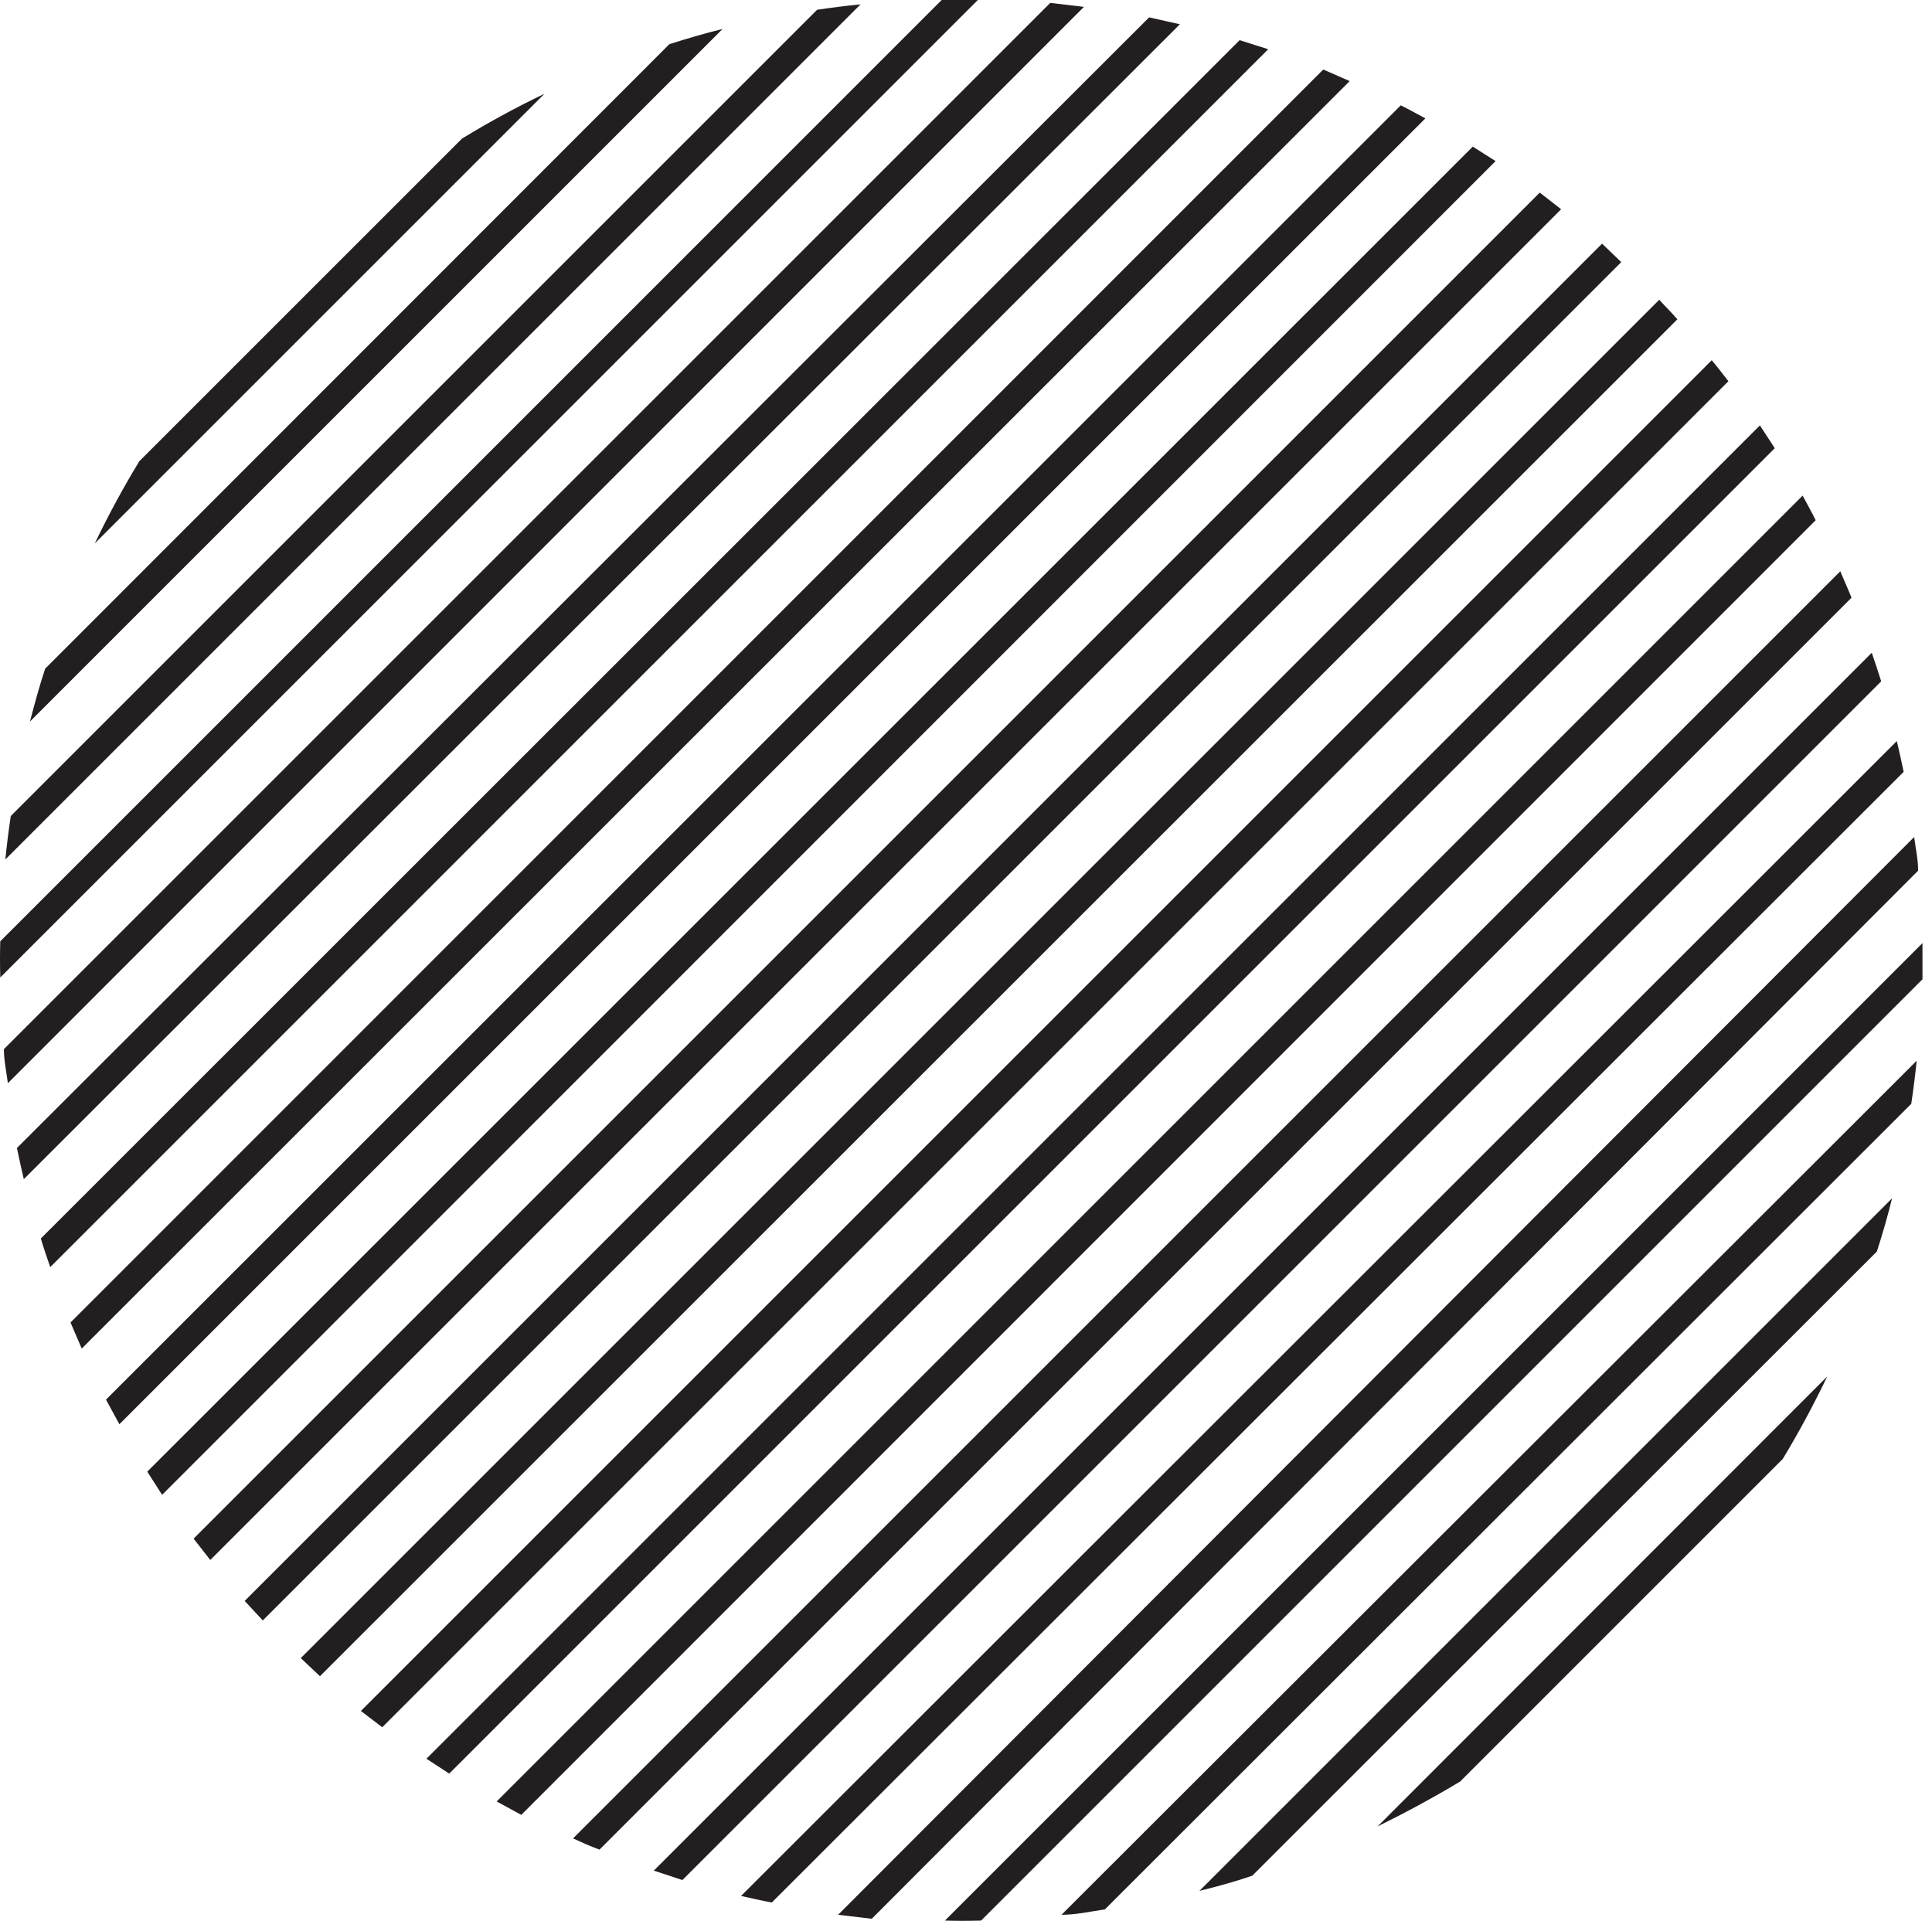 <svg width="180" height="179" viewBox="0 0 180 179" fill="none" xmlns="http://www.w3.org/2000/svg">
<path d="M178.708 81.127C178.708 80.082 178.472 79.036 178.337 77.99L78.083 178.413L81.22 178.784L178.708 81.127Z" fill="#231F20"/>
<path d="M91.407 178.953L179.113 91.247C179.113 90.078 179.113 88.954 179.113 87.874L88.034 178.953C89.08 178.986 90.26 178.986 91.407 178.953Z" fill="#231F20"/>
<path d="M177.359 71.918C177.156 70.974 176.954 69.995 176.718 69.051L69.043 176.658C69.987 176.861 70.932 177.097 71.91 177.266L177.359 71.918Z" fill="#231F20"/>
<path d="M174.862 116.614C175.402 114.95 175.874 113.297 176.279 111.655L111.748 176.186C113.401 175.781 115.122 175.309 116.673 174.769L174.862 116.614Z" fill="#231F20"/>
<path d="M178.067 102.852C178.269 101.502 178.438 100.153 178.573 98.837L98.896 178.413C100.245 178.413 101.594 178.11 102.944 177.907L178.067 102.852Z" fill="#231F20"/>
<path d="M166.092 135.943C167.609 133.447 168.993 130.849 170.241 128.252L128.344 170.182C130.942 168.9 133.506 167.517 136.036 165.999L166.092 135.943Z" fill="#231F20"/>
<path d="M175.267 63.485C174.997 62.608 174.694 61.731 174.39 60.82L60.913 174.297L63.578 175.175L175.267 63.485Z" fill="#231F20"/>
<path d="M165.35 41.761L163.967 39.636L39.729 163.874L41.854 165.257L165.35 41.761Z" fill="#231F20"/>
<path d="M161.032 35.52C160.526 34.879 160.02 34.204 159.481 33.563L33.623 159.421L35.614 160.939L161.032 35.52Z" fill="#231F20"/>
<path d="M28.023 154.496L29.811 156.183L156.275 29.752C155.736 29.111 155.128 28.538 154.589 27.931L28.023 154.496Z" fill="#231F20"/>
<path d="M169.162 48.474C168.79 47.698 168.352 46.956 167.947 46.18L46.273 167.854L48.567 169.103L169.162 48.474Z" fill="#231F20"/>
<path d="M172.501 55.693C172.164 54.85 171.793 54.04 171.455 53.23L53.39 171.295C54.2 171.666 55.01 172.037 55.853 172.341L172.501 55.693Z" fill="#231F20"/>
<path d="M109.927 2.26L107.06 1.619L1.577 106.967C1.78 107.945 1.982 108.889 2.218 109.868L109.927 2.26Z" fill="#231F20"/>
<path d="M139.341 15.011L137.216 13.662L13.72 137.124L15.104 139.283L139.341 15.011Z" fill="#231F20"/>
<path d="M132.798 11.03C132.022 10.626 131.28 10.187 130.504 9.816L9.875 130.411L11.123 132.705L132.798 11.03Z" fill="#231F20"/>
<path d="M145.447 19.497L143.457 17.946L18.039 143.364L19.59 145.355L145.447 19.497Z" fill="#231F20"/>
<path d="M67.322 2.699C65.669 3.104 63.949 3.61 62.363 4.116L4.208 62.305C3.668 63.924 3.196 65.678 2.791 67.23L67.322 2.699Z" fill="#231F20"/>
<path d="M151.047 24.422L149.259 22.702L22.795 149.166L24.482 150.988L151.047 24.422Z" fill="#231F20"/>
<path d="M125.748 7.556L123.285 6.477L6.57 123.226L7.615 125.655L125.748 7.556Z" fill="#231F20"/>
<path d="M12.979 42.976C11.461 45.472 10.078 48.035 8.83 50.633L50.726 8.737C48.092 9.999 45.525 11.395 43.035 12.92L12.979 42.976Z" fill="#231F20"/>
<path d="M80.175 0.405C78.825 0.54 77.476 0.708 76.127 0.911L1.004 76.034C0.801 77.383 0.633 78.732 0.498 80.082L80.175 0.405Z" fill="#231F20"/>
<path d="M100.988 0.641L97.85 0.27L0.363 97.757C0.363 98.803 0.599 99.882 0.734 100.928L100.988 0.641Z" fill="#231F20"/>
<path d="M0.025 91.079L91.104 0C89.923 0 88.743 0 87.731 0L0.025 87.705C-0.008 88.751 -0.008 89.898 0.025 91.079Z" fill="#231F20"/>
<path d="M118.158 4.587L115.493 3.744L3.803 115.4C4.073 116.311 4.377 117.188 4.681 118.065L118.158 4.587Z" fill="#231F20"/>
</svg>
